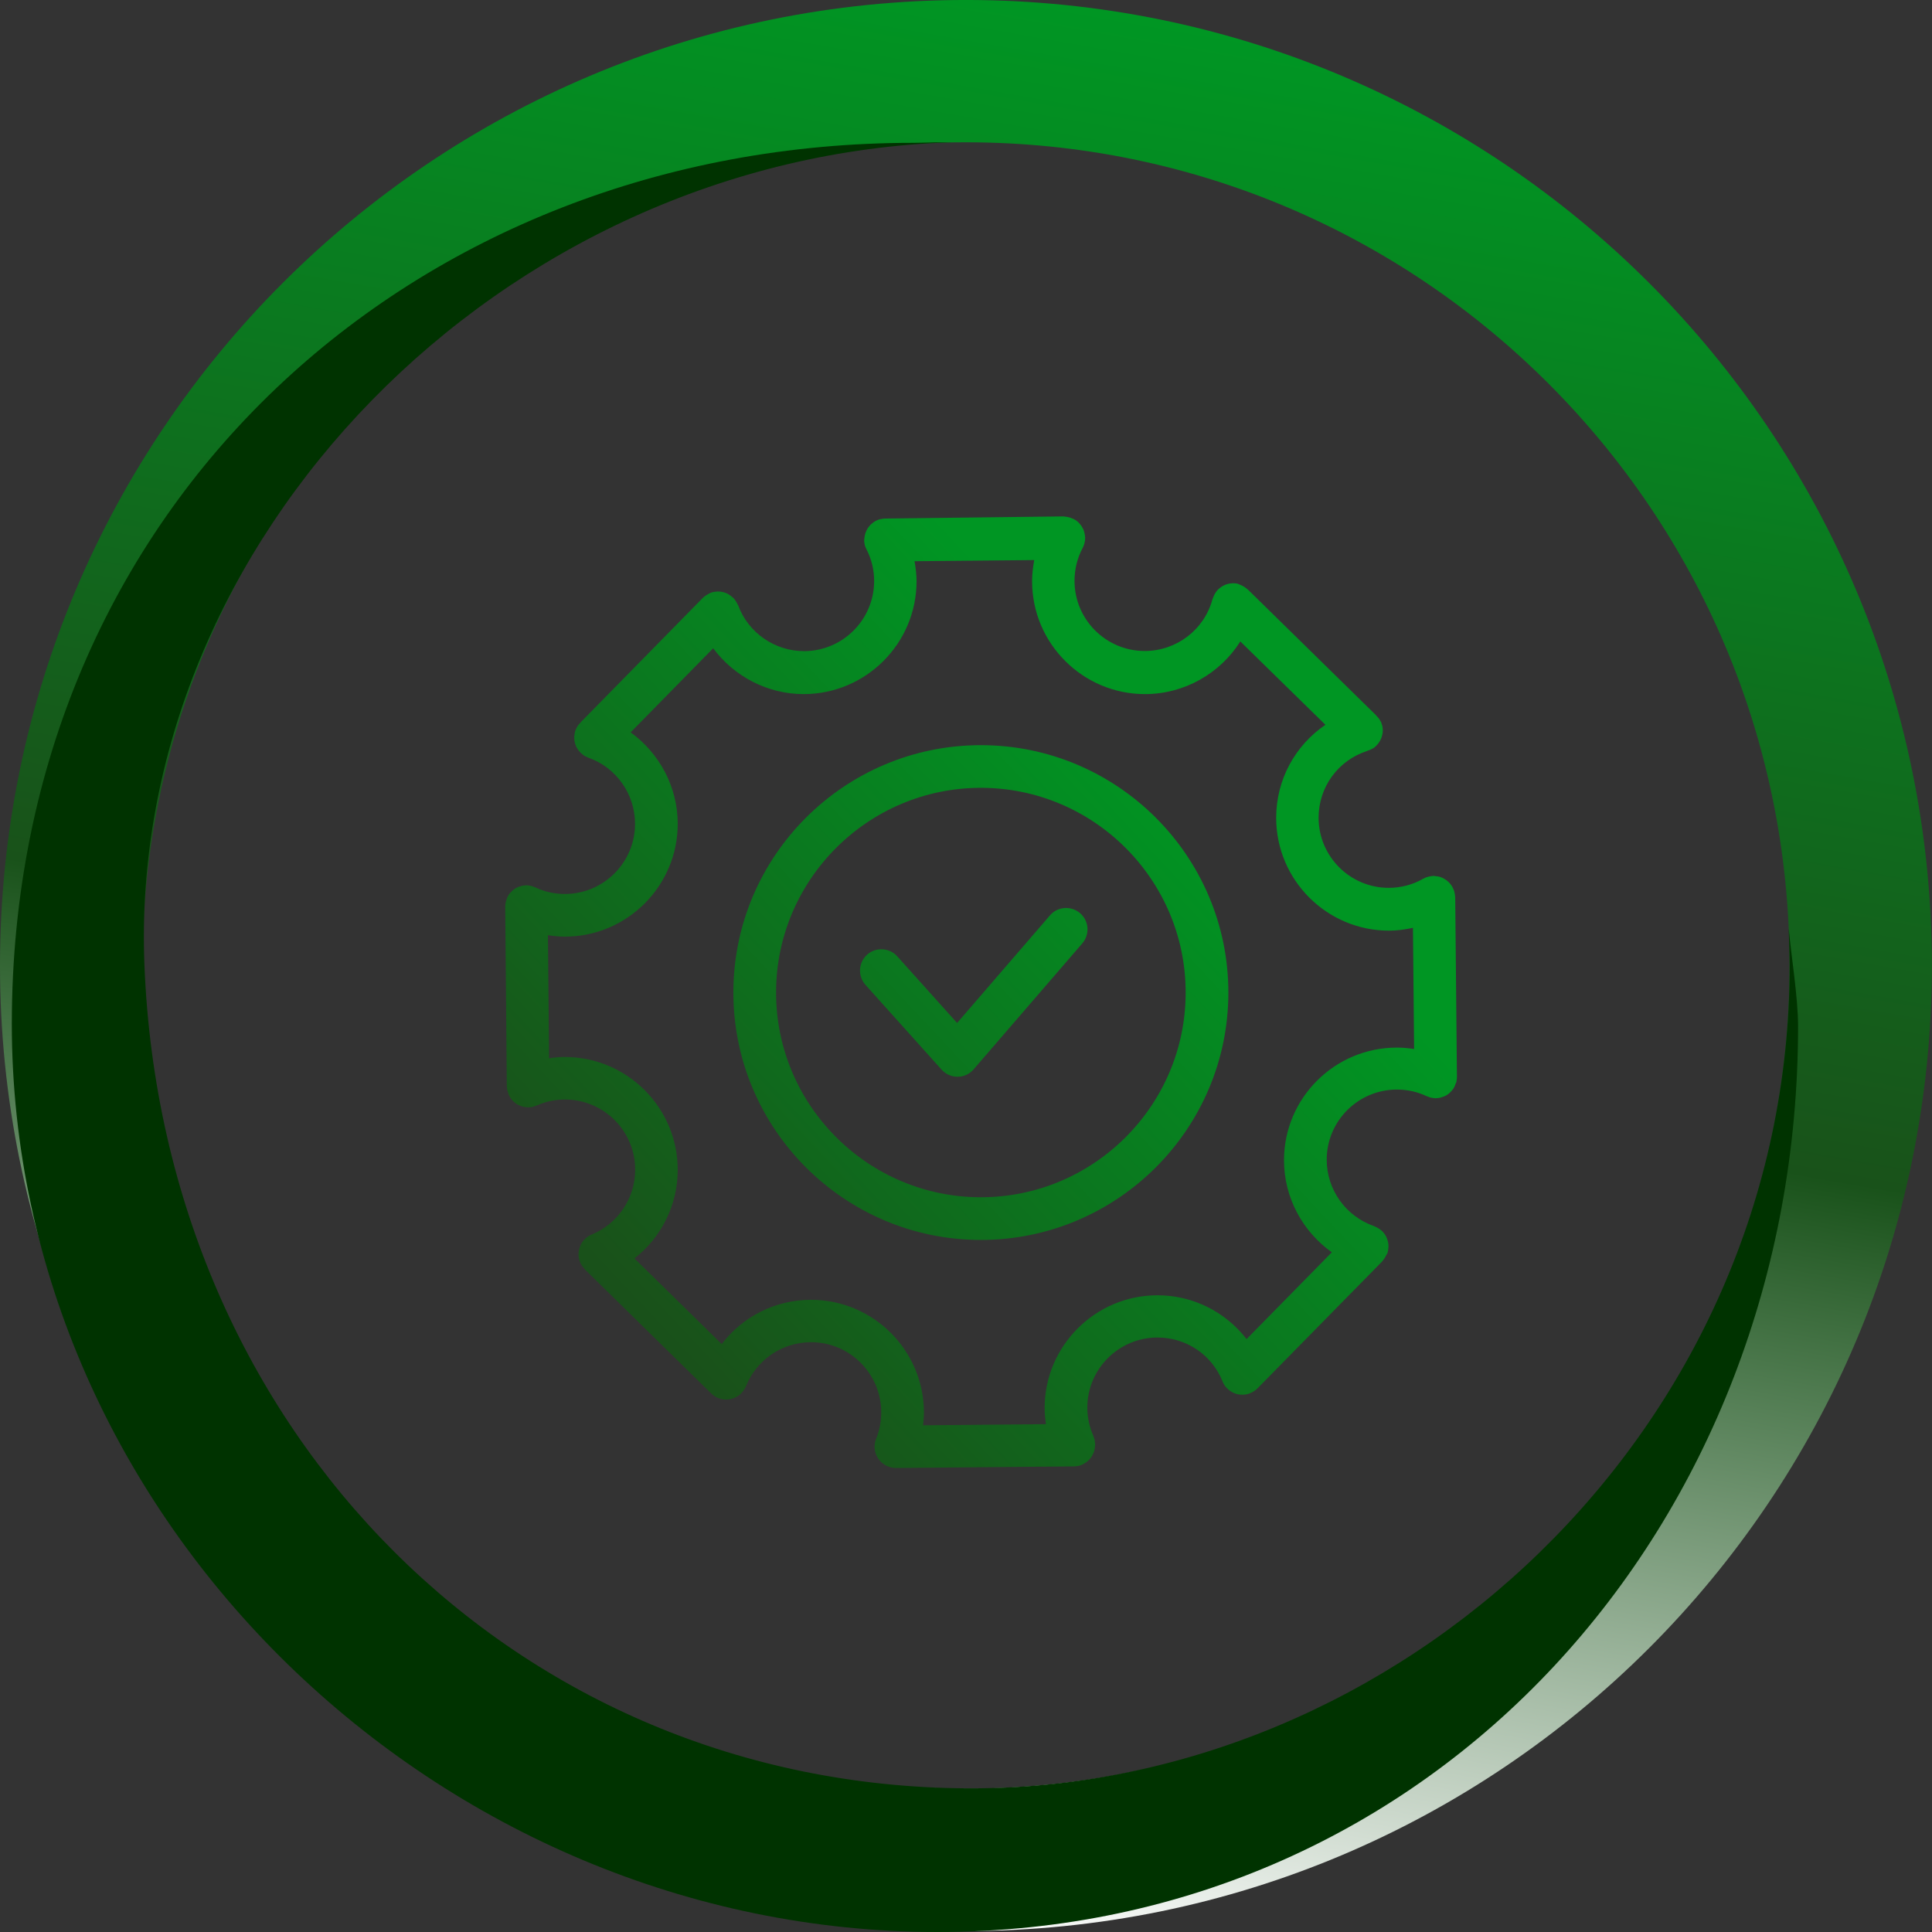 <?xml version="1.0" encoding="UTF-8"?> <svg xmlns="http://www.w3.org/2000/svg" width="95" height="95" viewBox="0 0 95 95" fill="none"><rect x="0" y="0" width="95" height="95" fill="#333333" stroke="none"/><g clip-path="url(#clip0)"><path d="M47.496 91.454C71.796 91.454 91.494 71.764 91.494 47.475C91.494 23.187 71.796 3.498 47.496 3.498C23.197 3.498 3.499 23.187 3.499 47.475C3.499 71.764 23.197 91.454 47.496 91.454Z" stroke="url(#paint0_linear)" stroke-width="6.998" stroke-miterlimit="10"></path><path d="M88.415 50.456C88.415 74.924 70.584 95 46.104 95C21.625 95 0.581 74.812 0.581 50.344C0.581 24.812 20.421 7.023 44.9 7.023C45.355 7.023 46.37 6.981 46.825 6.995C24.564 7.709 6.257 26.588 7.103 47.476C8.034 70.587 25.502 87.795 47.504 87.935C68.729 88.068 88.002 70.343 88.002 47.462C88.002 47.042 87.967 46.063 87.953 45.65C88.079 47.007 88.415 49.063 88.415 50.456Z" fill="#003300"></path><path d="M48.231 36.641C41.52 36.641 36.061 42.097 36.061 48.805C36.061 55.513 41.52 60.97 48.231 60.97C54.942 60.97 60.401 55.513 60.401 48.805C60.401 42.097 54.942 36.641 48.231 36.641ZM48.231 58.871C42.682 58.871 38.161 54.352 38.161 48.805C38.161 43.258 42.682 38.739 48.231 38.739C53.781 38.739 58.301 43.258 58.301 48.805C58.301 54.352 53.788 58.871 48.231 58.871ZM53.109 44.902C53.55 45.28 53.599 45.944 53.221 46.385L47.874 52.583C47.678 52.813 47.391 52.946 47.09 52.946H47.083C46.782 52.946 46.503 52.82 46.3 52.596L42.556 48.427C42.171 47.994 42.206 47.336 42.633 46.944C43.066 46.56 43.731 46.595 44.116 47.021L47.062 50.302L51.632 45.007C52.003 44.573 52.668 44.524 53.109 44.902ZM71.612 53.198C71.619 53.17 71.619 53.142 71.626 53.107C71.633 53.065 71.64 53.023 71.64 52.988C71.64 52.981 71.64 52.974 71.64 52.967L71.556 44.118C71.556 44.097 71.549 44.084 71.549 44.069C71.549 44.035 71.542 43.999 71.535 43.958C71.528 43.923 71.521 43.888 71.514 43.853C71.507 43.825 71.5 43.797 71.486 43.769C71.472 43.727 71.451 43.685 71.43 43.643C71.423 43.629 71.423 43.622 71.416 43.608C71.409 43.601 71.402 43.594 71.402 43.587C71.374 43.545 71.346 43.503 71.318 43.468C71.304 43.454 71.29 43.433 71.276 43.419C71.248 43.384 71.213 43.356 71.178 43.328C71.157 43.314 71.143 43.293 71.122 43.279C71.087 43.258 71.052 43.237 71.017 43.216C70.996 43.202 70.968 43.188 70.947 43.174C70.912 43.16 70.877 43.146 70.842 43.132C70.814 43.118 70.779 43.111 70.744 43.104C70.716 43.097 70.681 43.09 70.646 43.09C70.611 43.083 70.569 43.083 70.534 43.076C70.52 43.076 70.506 43.069 70.492 43.069C70.471 43.069 70.457 43.076 70.436 43.076C70.401 43.076 70.366 43.083 70.331 43.09C70.296 43.097 70.261 43.104 70.226 43.111C70.198 43.118 70.163 43.132 70.135 43.139C70.1 43.153 70.065 43.167 70.03 43.188C70.016 43.195 70.002 43.202 69.981 43.209C69.471 43.503 68.883 43.657 68.288 43.657C66.384 43.657 64.838 42.111 64.838 40.208C64.838 38.704 65.79 37.396 67.217 36.928C67.231 36.928 67.238 36.92 67.245 36.913C67.343 36.886 67.434 36.844 67.518 36.795C67.525 36.795 67.525 36.788 67.532 36.788C67.616 36.732 67.686 36.662 67.749 36.585C67.763 36.571 67.777 36.557 67.784 36.543C67.84 36.466 67.889 36.375 67.924 36.284C67.931 36.27 67.938 36.249 67.938 36.235C67.973 36.137 67.994 36.032 67.994 35.92C67.994 35.843 67.987 35.773 67.973 35.703C67.966 35.682 67.959 35.661 67.952 35.64C67.938 35.591 67.924 35.55 67.91 35.508C67.896 35.48 67.882 35.459 67.868 35.438C67.847 35.403 67.826 35.361 67.805 35.333C67.784 35.305 67.763 35.284 67.742 35.263C67.721 35.235 67.693 35.207 67.665 35.179C67.658 35.172 67.658 35.165 67.651 35.158L61.367 28.995C61.36 28.988 61.353 28.988 61.346 28.981C61.255 28.897 61.157 28.834 61.038 28.778C61.017 28.771 61.003 28.764 60.989 28.757C60.961 28.75 60.933 28.736 60.905 28.722C60.828 28.687 60.737 28.68 60.653 28.68C60.639 28.68 60.625 28.68 60.604 28.68C60.485 28.687 60.366 28.708 60.261 28.75C60.247 28.757 60.233 28.764 60.212 28.771C60.1 28.82 60.002 28.89 59.911 28.974C59.904 28.981 59.897 28.981 59.89 28.988C59.883 28.995 59.883 29.002 59.876 29.009C59.792 29.1 59.729 29.198 59.68 29.317C59.673 29.331 59.666 29.352 59.659 29.366C59.652 29.394 59.638 29.422 59.624 29.45C59.225 30.961 57.854 32.01 56.286 32.01C54.383 32.01 52.836 30.464 52.836 28.561C52.836 27.995 52.969 27.449 53.235 26.945C53.242 26.932 53.249 26.918 53.256 26.904C53.27 26.869 53.284 26.834 53.298 26.799C53.312 26.764 53.319 26.736 53.326 26.701C53.333 26.666 53.34 26.638 53.347 26.603C53.354 26.568 53.354 26.526 53.354 26.491C53.354 26.477 53.361 26.463 53.361 26.442C53.361 26.428 53.354 26.407 53.354 26.393C53.354 26.358 53.347 26.323 53.34 26.281C53.333 26.246 53.326 26.218 53.319 26.183C53.312 26.148 53.298 26.12 53.291 26.085C53.277 26.05 53.27 26.022 53.249 25.994C53.235 25.966 53.221 25.931 53.2 25.903C53.186 25.875 53.165 25.847 53.144 25.819C53.123 25.791 53.102 25.763 53.074 25.735C53.053 25.714 53.032 25.686 53.004 25.665C52.976 25.645 52.955 25.623 52.927 25.602C52.899 25.581 52.871 25.561 52.836 25.547C52.822 25.54 52.808 25.526 52.794 25.519C52.78 25.512 52.766 25.512 52.752 25.505C52.717 25.491 52.682 25.477 52.647 25.463C52.612 25.449 52.584 25.442 52.549 25.435C52.514 25.428 52.486 25.421 52.451 25.414C52.416 25.407 52.381 25.407 52.339 25.4C52.325 25.4 52.311 25.393 52.297 25.393H52.29L43.528 25.498C43.514 25.498 43.507 25.498 43.493 25.498C43.458 25.498 43.423 25.505 43.388 25.512C43.353 25.519 43.318 25.519 43.29 25.526C43.262 25.532 43.227 25.547 43.199 25.553C43.164 25.567 43.13 25.581 43.094 25.596C43.087 25.602 43.074 25.602 43.066 25.61C43.045 25.616 43.032 25.631 43.011 25.645C42.975 25.665 42.947 25.679 42.919 25.707C42.892 25.728 42.864 25.749 42.843 25.77C42.815 25.791 42.794 25.812 42.773 25.84C42.752 25.868 42.731 25.896 42.71 25.917C42.689 25.945 42.668 25.973 42.654 26.001C42.64 26.029 42.619 26.057 42.605 26.092C42.591 26.12 42.577 26.155 42.563 26.19C42.549 26.218 42.542 26.253 42.535 26.288C42.528 26.323 42.521 26.351 42.514 26.386C42.507 26.421 42.507 26.463 42.5 26.498C42.5 26.519 42.493 26.54 42.493 26.561C42.493 26.568 42.493 26.582 42.493 26.589C42.493 26.631 42.5 26.666 42.507 26.708C42.514 26.736 42.514 26.771 42.521 26.799C42.528 26.834 42.542 26.862 42.556 26.897C42.57 26.932 42.577 26.966 42.598 26.994C42.605 27.002 42.605 27.015 42.612 27.023C42.856 27.498 42.983 28.023 42.983 28.568C42.983 30.471 41.436 32.017 39.532 32.017C38.098 32.017 36.796 31.115 36.299 29.772C36.299 29.765 36.292 29.758 36.285 29.744C36.278 29.73 36.271 29.716 36.264 29.709C36.208 29.59 36.138 29.485 36.054 29.394L36.047 29.387C36.033 29.38 36.026 29.38 36.019 29.373C35.928 29.282 35.816 29.212 35.704 29.163C35.69 29.156 35.676 29.156 35.662 29.149C35.55 29.107 35.431 29.086 35.312 29.086C35.298 29.086 35.285 29.086 35.27 29.086C35.158 29.093 35.054 29.107 34.942 29.149C34.935 29.149 34.928 29.156 34.914 29.163C34.9 29.17 34.893 29.177 34.879 29.184C34.76 29.24 34.655 29.31 34.564 29.394L34.557 29.401L28.587 35.48C28.573 35.486 28.566 35.501 28.559 35.514C28.531 35.542 28.503 35.578 28.475 35.605C28.461 35.626 28.44 35.647 28.426 35.668C28.398 35.703 28.377 35.745 28.356 35.78C28.342 35.808 28.335 35.829 28.321 35.857C28.314 35.878 28.3 35.892 28.293 35.913C28.286 35.941 28.279 35.969 28.272 35.997C28.265 36.018 28.258 36.039 28.258 36.067C28.244 36.123 28.244 36.179 28.237 36.235C28.237 36.242 28.237 36.256 28.237 36.263C28.237 36.27 28.237 36.27 28.237 36.277C28.237 36.333 28.244 36.389 28.251 36.445C28.251 36.459 28.258 36.473 28.258 36.487C28.272 36.543 28.286 36.592 28.307 36.648C28.314 36.662 28.314 36.676 28.321 36.683C28.342 36.732 28.37 36.788 28.405 36.83C28.412 36.837 28.412 36.844 28.419 36.858C28.454 36.907 28.489 36.949 28.531 36.99C28.538 36.998 28.545 37.005 28.545 37.011C28.587 37.046 28.629 37.081 28.671 37.116C28.685 37.123 28.692 37.137 28.706 37.144C28.741 37.172 28.783 37.193 28.825 37.207C28.846 37.221 28.867 37.228 28.895 37.242C28.909 37.249 28.916 37.256 28.93 37.256C30.302 37.739 31.226 39.047 31.226 40.509C31.226 42.412 29.679 43.958 27.776 43.958C27.272 43.958 26.782 43.853 26.327 43.636C26.32 43.636 26.313 43.629 26.306 43.629C26.271 43.615 26.229 43.601 26.194 43.587C26.166 43.58 26.138 43.566 26.11 43.559C26.082 43.552 26.047 43.552 26.012 43.545C25.977 43.538 25.935 43.531 25.9 43.531C25.893 43.531 25.886 43.531 25.879 43.531H25.872C25.851 43.531 25.823 43.538 25.802 43.538C25.767 43.538 25.725 43.545 25.69 43.552C25.655 43.559 25.62 43.566 25.592 43.58C25.557 43.587 25.529 43.601 25.494 43.608C25.459 43.622 25.431 43.636 25.403 43.65C25.375 43.664 25.347 43.678 25.319 43.699C25.291 43.72 25.263 43.734 25.242 43.755C25.214 43.776 25.186 43.797 25.165 43.825C25.144 43.846 25.123 43.874 25.095 43.895C25.074 43.923 25.053 43.944 25.032 43.971C25.011 43.999 24.99 44.035 24.976 44.069C24.962 44.09 24.948 44.111 24.941 44.132C24.941 44.139 24.934 44.146 24.934 44.153C24.92 44.188 24.906 44.223 24.899 44.258C24.892 44.286 24.878 44.321 24.871 44.349C24.864 44.377 24.864 44.412 24.857 44.44C24.85 44.482 24.843 44.517 24.843 44.559C24.843 44.566 24.843 44.573 24.843 44.58L24.92 53.401V53.408C24.92 53.45 24.927 53.485 24.934 53.527C24.941 53.555 24.941 53.59 24.948 53.618C24.948 53.632 24.955 53.646 24.962 53.66C24.976 53.716 24.99 53.765 25.011 53.821C25.011 53.821 25.011 53.821 25.011 53.828C25.018 53.842 25.032 53.856 25.039 53.877C25.06 53.919 25.081 53.961 25.109 54.002C25.13 54.03 25.151 54.051 25.172 54.079C25.193 54.107 25.214 54.135 25.242 54.156C25.27 54.184 25.298 54.205 25.326 54.226C25.347 54.247 25.375 54.268 25.396 54.282C25.424 54.303 25.459 54.317 25.494 54.331C25.522 54.345 25.55 54.359 25.578 54.373C25.613 54.387 25.648 54.394 25.683 54.408C25.711 54.415 25.739 54.429 25.767 54.429C25.809 54.436 25.858 54.443 25.907 54.443C25.928 54.443 25.949 54.45 25.97 54.45H25.977C26.033 54.45 26.082 54.443 26.138 54.436C26.152 54.436 26.173 54.436 26.187 54.429C26.208 54.422 26.222 54.415 26.243 54.408C26.292 54.394 26.341 54.38 26.39 54.359C26.39 54.359 26.39 54.359 26.397 54.359C26.831 54.163 27.293 54.065 27.782 54.065C29.686 54.065 31.233 55.611 31.233 57.514C31.233 58.913 30.393 60.165 29.098 60.704H29.091C28.958 60.76 28.846 60.837 28.748 60.935C28.65 61.032 28.573 61.151 28.524 61.277C28.524 61.284 28.517 61.291 28.517 61.298C28.475 61.417 28.447 61.543 28.447 61.676C28.447 61.683 28.447 61.69 28.447 61.69C28.447 61.816 28.475 61.949 28.524 62.068C28.524 62.075 28.531 62.075 28.531 62.082C28.58 62.194 28.65 62.292 28.734 62.383C28.741 62.39 28.748 62.404 28.755 62.417L34.97 68.517C34.97 68.517 34.977 68.517 34.977 68.524C35.075 68.615 35.187 68.692 35.319 68.748H35.327C35.453 68.797 35.571 68.818 35.697 68.818C35.704 68.818 35.704 68.818 35.711 68.818H35.718C35.851 68.818 35.977 68.79 36.096 68.741C36.103 68.741 36.11 68.734 36.117 68.734C36.243 68.678 36.362 68.601 36.46 68.503V68.496C36.551 68.398 36.628 68.286 36.684 68.16C37.209 66.852 38.469 65.999 39.882 65.999C41.786 65.999 43.332 67.545 43.332 69.448C43.332 69.867 43.255 70.287 43.108 70.679C43.045 70.819 43.004 70.972 43.004 71.133C43.004 71.714 43.479 72.183 44.053 72.183H44.06L52.801 72.106H52.808C52.85 72.106 52.899 72.099 52.941 72.092C52.969 72.085 52.99 72.092 53.018 72.085C53.088 72.071 53.158 72.043 53.221 72.015H53.228C53.249 72.008 53.263 71.994 53.284 71.98C53.326 71.959 53.361 71.938 53.403 71.91C53.431 71.889 53.452 71.868 53.48 71.847C53.508 71.826 53.536 71.805 53.557 71.777C53.578 71.756 53.599 71.728 53.62 71.7C53.641 71.672 53.662 71.644 53.683 71.616C53.697 71.588 53.711 71.56 53.725 71.532C53.739 71.497 53.76 71.469 53.774 71.434C53.788 71.406 53.795 71.371 53.802 71.343C53.809 71.308 53.823 71.273 53.83 71.238C53.837 71.196 53.837 71.154 53.844 71.105C53.844 71.084 53.851 71.063 53.851 71.035V71.028C53.851 70.987 53.844 70.938 53.837 70.896C53.83 70.868 53.83 70.847 53.83 70.819C53.823 70.798 53.816 70.77 53.809 70.749C53.795 70.707 53.781 70.665 53.767 70.623V70.616C53.571 70.175 53.466 69.706 53.466 69.217C53.466 67.314 55.012 65.768 56.916 65.768C58.33 65.768 59.589 66.615 60.114 67.923V67.93C60.114 67.937 60.121 67.937 60.121 67.944C60.177 68.076 60.254 68.189 60.352 68.279C60.45 68.377 60.562 68.447 60.688 68.503C60.695 68.503 60.702 68.503 60.709 68.51C60.828 68.559 60.954 68.58 61.08 68.58C61.08 68.58 61.08 68.58 61.087 68.58H61.094C61.22 68.58 61.353 68.559 61.479 68.503C61.486 68.503 61.486 68.496 61.493 68.496C61.626 68.44 61.738 68.363 61.836 68.265L67.973 62.019C67.987 62.005 67.987 61.991 68.001 61.977C68.064 61.907 68.113 61.823 68.155 61.739C68.169 61.711 68.19 61.683 68.204 61.655C68.204 61.648 68.211 61.641 68.218 61.634C68.253 61.529 68.267 61.417 68.274 61.305C68.274 61.291 68.274 61.277 68.274 61.263C68.274 61.144 68.246 61.026 68.204 60.914C68.197 60.9 68.197 60.886 68.19 60.872C68.141 60.753 68.071 60.648 67.98 60.557C67.973 60.55 67.973 60.543 67.966 60.536C67.966 60.536 67.959 60.529 67.952 60.529C67.861 60.445 67.756 60.375 67.637 60.326C67.623 60.319 67.609 60.312 67.595 60.305C67.588 60.298 67.574 60.298 67.567 60.291C66.174 59.808 65.237 58.5 65.237 57.024C65.237 55.122 66.783 53.576 68.687 53.576C69.198 53.576 69.688 53.681 70.142 53.898C70.149 53.898 70.156 53.904 70.163 53.904C70.198 53.919 70.24 53.932 70.275 53.947C70.303 53.953 70.331 53.968 70.366 53.974C70.394 53.981 70.429 53.981 70.457 53.989C70.499 53.995 70.534 54.002 70.576 54.002C70.583 54.002 70.59 54.002 70.597 54.002H70.604C70.625 54.002 70.646 53.995 70.674 53.995C70.709 53.995 70.751 53.989 70.786 53.981C70.821 53.974 70.849 53.968 70.884 53.953C70.919 53.947 70.947 53.932 70.975 53.925C71.01 53.911 71.038 53.898 71.073 53.883C71.101 53.87 71.129 53.856 71.157 53.835C71.185 53.814 71.213 53.8 71.234 53.779C71.262 53.758 71.29 53.737 71.311 53.709C71.332 53.688 71.353 53.66 71.381 53.639C71.402 53.611 71.423 53.59 71.444 53.562C71.465 53.534 71.486 53.499 71.5 53.464C71.514 53.443 71.528 53.429 71.535 53.401C71.535 53.394 71.542 53.387 71.542 53.38C71.556 53.345 71.57 53.31 71.577 53.275C71.598 53.261 71.605 53.226 71.612 53.198ZM63.137 57.052C63.137 58.885 64.047 60.55 65.489 61.578L61.297 65.845C60.261 64.509 58.665 63.691 56.916 63.691C53.858 63.691 51.366 66.181 51.366 69.238C51.366 69.504 51.394 69.769 51.429 70.028L45.39 70.084C45.411 69.874 45.432 69.671 45.432 69.462C45.432 66.405 42.941 63.914 39.882 63.914C38.119 63.914 36.516 64.74 35.487 66.09L31.198 61.879C32.52 60.844 33.325 59.256 33.325 57.521C33.325 54.464 30.834 51.974 27.776 51.974C27.51 51.974 27.258 51.995 26.999 52.037L26.943 45.986C27.216 46.028 27.496 46.056 27.776 46.056C30.834 46.056 33.325 43.566 33.325 40.509C33.325 38.697 32.429 37.039 31.009 36.011L35.068 31.877C36.096 33.262 37.741 34.13 39.518 34.13C42.577 34.13 45.068 31.639 45.068 28.582C45.068 28.254 45.026 27.918 44.97 27.596L50.855 27.54C50.792 27.883 50.75 28.226 50.75 28.582C50.75 31.639 53.242 34.13 56.3 34.13C58.239 34.13 59.995 33.115 60.989 31.541L65.174 35.64C63.683 36.655 62.752 38.34 62.752 40.215C62.752 43.272 65.244 45.762 68.302 45.762C68.701 45.762 69.093 45.706 69.478 45.622L69.534 51.582C69.261 51.54 68.981 51.512 68.701 51.512C65.629 51.505 63.137 53.995 63.137 57.052Z" fill="url(#paint1_linear)"></path></g><defs><linearGradient id="paint0_linear" x1="39.249" y1="94.241" x2="55.734" y2="0.712" gradientUnits="userSpaceOnUse"><stop stop-color="white"></stop><stop offset="0.469" stop-color="#19521A"></stop><stop offset="0.999" stop-color="#009623"></stop></linearGradient><linearGradient id="paint1_linear" x1="8.269" y1="86.304" x2="58.826" y2="38.828" gradientUnits="userSpaceOnUse"><stop stop-color="#060034"></stop><stop offset="0.029" stop-color="#080732"></stop><stop offset="0.223" stop-color="#113025"></stop><stop offset="0.376" stop-color="#17491D"></stop><stop offset="0.469" stop-color="#19521A"></stop><stop offset="0.663" stop-color="#0F6C1D"></stop><stop offset="0.999" stop-color="#009623"></stop></linearGradient><clipPath id="clip0"><rect width="95" height="95" fill="white"></rect></clipPath></defs></svg> 